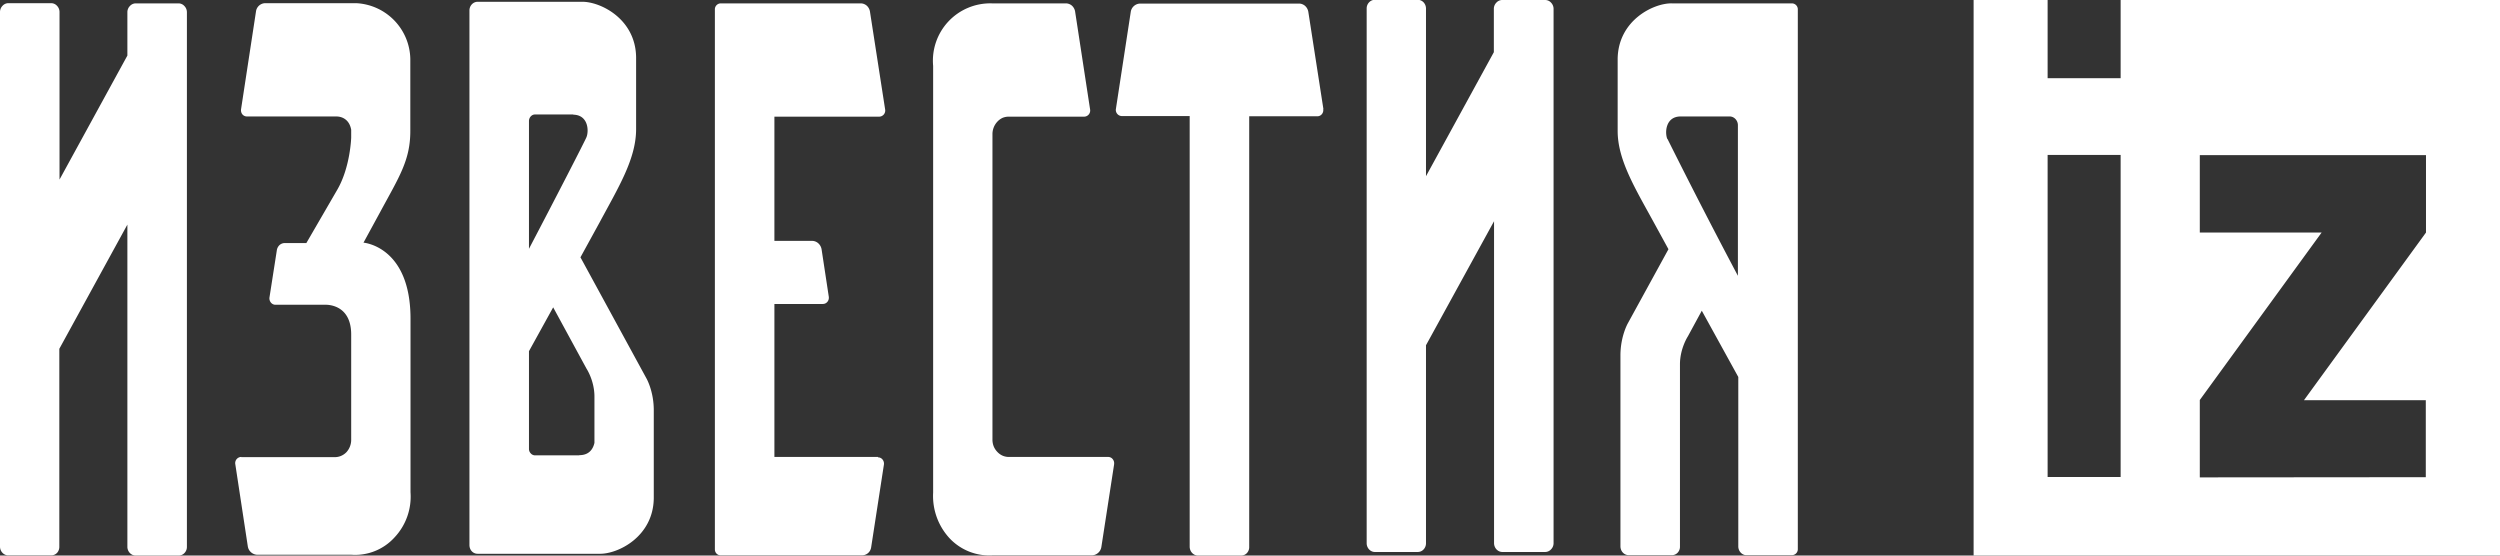 <?xml version="1.0" encoding="UTF-8"?> <svg xmlns="http://www.w3.org/2000/svg" width="126" height="28" fill="none"><rect width="100%" height="100%" fill="#333333" stroke="none"/><path fill="#fff" d="M9 .17H6.85a.4.4 0 0 0-.3.13.44.44 0 0 0-.13.31V2.8L3 9.05V.6a.45.45 0 0 0-.12-.3.4.4 0 0 0-.3-.14H.42a.4.4 0 0 0-.3.14.45.45 0 0 0-.12.31v26.94c0 .24.19.44.41.44h2.17a.4.4 0 0 0 .3-.13.45.45 0 0 0 .11-.3v-9.98l3.43-6.26v16.24c0 .24.19.44.42.44h2.15a.4.4 0 0 0 .3-.12.44.44 0 0 0 .13-.32V.61A.45.45 0 0 0 9.29.3.4.4 0 0 0 9 .17M77.87 0h-2.15a.4.4 0 0 0-.3.13.44.44 0 0 0-.13.3v2.2l-3.42 6.25V.44a.46.46 0 0 0-.12-.32.41.41 0 0 0-.3-.13H69.3a.4.4 0 0 0-.3.13.44.44 0 0 0-.12.3v26.96c0 .24.19.44.41.44h2.17a.4.4 0 0 0 .29-.13.45.45 0 0 0 .12-.31V17.4l3.43-6.25v16.22c0 .25.19.45.42.45h2.15a.4.4 0 0 0 .3-.13.44.44 0 0 0 .13-.31V.44a.45.45 0 0 0-.13-.31.4.4 0 0 0-.29-.13ZM29.2 22.95h-2.24a.29.29 0 0 1-.21-.1.32.32 0 0 1-.09-.21V17.7l1.22-2.21 1.68 3.09s.4.6.4 1.41v2.33c-.05.22-.2.62-.76.62Zm-.31-17.17c.75.01.8.8.67 1.13-.08.2-1.5 2.96-2.9 5.63V6.1c0-.18.14-.33.3-.33h1.93Zm.37 7.18.96-1.75c.95-1.77 1.84-3.2 1.84-4.7V2.88C32.03.93 30.23.07 29.32.09h-5.25a.4.4 0 0 0-.29.13.45.45 0 0 0-.12.3v26.95c0 .25.18.44.41.44h6.15c.9.02 2.7-.84 2.73-2.79v-4.45c0-.96-.37-1.6-.37-1.6l-3.33-6.11ZM84.03 7c-.13-.33-.08-1.12.66-1.13h2.49c.22 0 .41.2.41.44v7.59A319.1 319.1 0 0 1 84.04 7m.22-6.83c-.9-.02-2.7.84-2.73 2.79V6.6c0 1.48.9 2.92 1.86 4.68l.7 1.28-2.05 3.74s-.37.65-.37 1.61v9.62c0 .26.19.45.42.45h2.16a.4.4 0 0 0 .3-.12.44.44 0 0 0 .12-.32v-9.18c0-.8.4-1.41.4-1.41l.7-1.29L87.61 19v8.54c0 .24.19.44.4.44h2.3a.3.3 0 0 0 .3-.31V.48a.3.3 0 0 0-.3-.31h-6.05ZM56.15 23.4a.33.33 0 0 0-.07-.26.29.29 0 0 0-.23-.11h-4.99a.79.79 0 0 1-.32-.06.83.83 0 0 1-.28-.2.88.88 0 0 1-.18-.28.92.92 0 0 1-.06-.35V6.76a.92.92 0 0 1 .24-.62.83.83 0 0 1 .27-.2.8.8 0 0 1 .33-.06h3.78a.31.31 0 0 0 .3-.37l-.75-4.9a.52.52 0 0 0-.16-.32.47.47 0 0 0-.32-.12h-3.72a2.89 2.89 0 0 0-2.96 3.15v21.51a3.14 3.14 0 0 0 .82 2.29 2.75 2.75 0 0 0 2.16.87h5.02a.5.5 0 0 0 .48-.43l.64-4.15Zm-43.99-.37a.31.31 0 0 0-.3.37l.63 4.14a.5.5 0 0 0 .48.42h4.75a2.68 2.68 0 0 0 2.16-.87 3 3 0 0 0 .81-2.28v-8.75c0-3.65-2.37-3.83-2.37-3.83l.85-1.56c.95-1.76 1.51-2.59 1.51-4.07V2.96a2.87 2.87 0 0 0-2.73-2.8h-4.58a.48.48 0 0 0-.47.43l-.75 4.91c-.03.2.1.37.3.37h4.5c.3 0 .66.16.75.67v.39s-.04 1.49-.7 2.63l-1.56 2.69h-1.08a.4.4 0 0 0-.27.1.45.45 0 0 0-.14.28L13.58 15c-.02.19.12.36.3.36h2.58c.45.02 1.24.27 1.24 1.5v5.3a.92.92 0 0 1-.24.63.82.82 0 0 1-.28.19.8.8 0 0 1-.32.06h-4.7Zm32.09 0h-5.22v-7.71h2.44c.19 0 .33-.17.3-.37l-.36-2.37a.52.52 0 0 0-.16-.31.47.47 0 0 0-.32-.13h-1.9V5.88h5.28a.31.31 0 0 0 .3-.37l-.76-4.9A.52.52 0 0 0 43.7.3a.47.47 0 0 0-.31-.13h-7.06a.3.3 0 0 0-.3.32v27.2c0 .17.13.3.3.3h7.1c.25 0 .45-.17.48-.43l.64-4.15a.33.33 0 0 0-.07-.25.29.29 0 0 0-.23-.11M66.7 5.5 65.94.6a.52.52 0 0 0-.16-.3.47.47 0 0 0-.31-.12h-8a.49.49 0 0 0-.48.42l-.75 4.9a.31.31 0 0 0 .3.35h3.42v21.7c0 .25.19.45.42.45h2.16a.4.4 0 0 0 .3-.12.44.44 0 0 0 .12-.32V5.86h3.44c.18 0 .32-.17.29-.36ZM126 0h-19.12v3.94h-3.68V0h-3.73v28H126V0Zm-22.8 24.06V7.81h3.68v16.23h-3.68v.02Zm7.67 0v-3.9l6.14-8.44h-6.14v-3.9h11.4v3.9l-6.15 8.45h6.14v3.88l-11.39.01Z"></path></svg> 